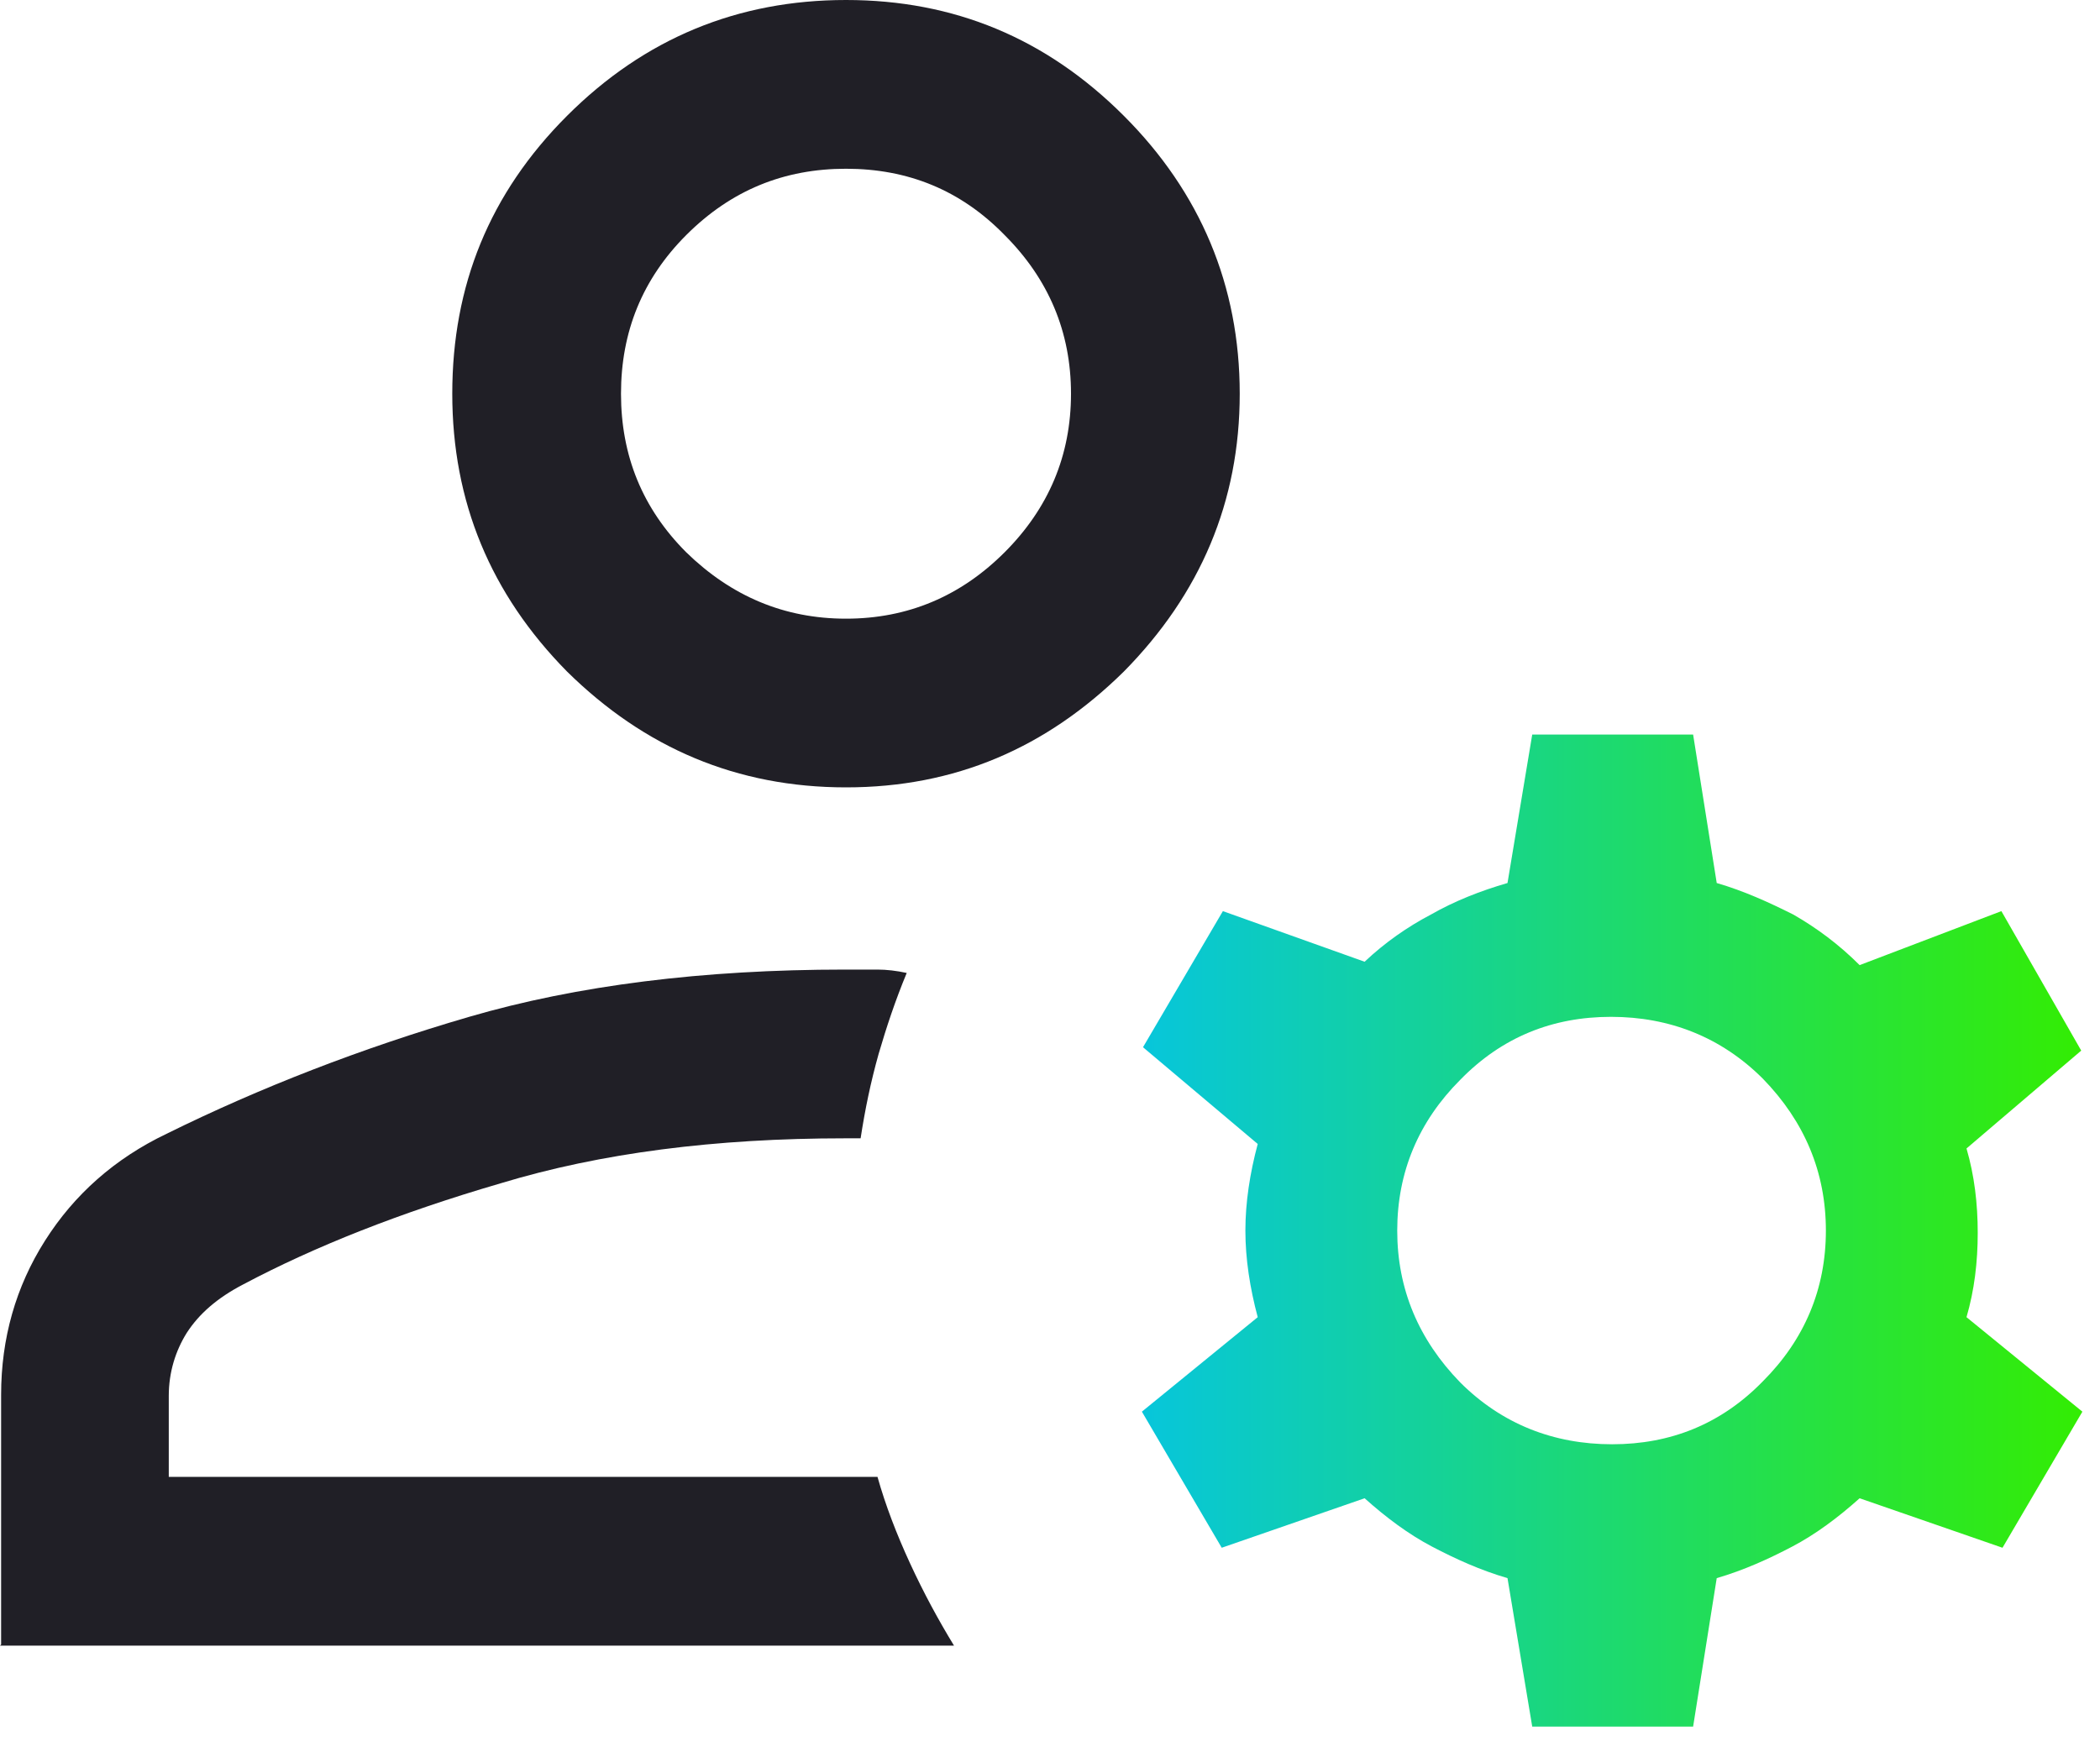 <svg xmlns="http://www.w3.org/2000/svg" width="49" height="41" viewBox="0 0 49 41" fill="none"><path d="M26.224 2.704C24.413 0.892 22.26 0 19.74 0C17.22 0 15.041 0.892 13.23 2.704C11.419 4.515 10.553 6.668 10.553 9.188C10.553 11.707 11.445 13.86 13.23 15.671C15.041 17.456 17.194 18.375 19.74 18.375C22.286 18.375 24.413 17.456 26.224 15.671C28.009 13.86 28.927 11.707 28.927 9.188C28.927 6.668 28.009 4.489 26.224 2.704ZM23.441 12.889C22.418 13.912 21.184 14.438 19.74 14.438C18.296 14.438 17.062 13.912 16.012 12.889C14.989 11.865 14.49 10.631 14.49 9.188C14.49 7.744 14.989 6.51 16.012 5.486C17.062 4.436 18.296 3.938 19.74 3.938C21.184 3.938 22.418 4.436 23.441 5.486C24.465 6.51 24.99 7.744 24.99 9.188C24.99 10.631 24.465 11.865 23.441 12.889Z" fill="#201F26"></path><path d="M0.026 38.377V32.55C0.026 31.237 0.367 30.03 1.05 28.954C1.732 27.877 2.678 27.037 3.885 26.46C6.064 25.384 8.426 24.465 10.946 23.73C13.466 22.995 16.406 22.627 19.714 22.627H20.475C20.685 22.627 20.921 22.654 21.157 22.706C20.895 23.336 20.685 23.966 20.501 24.596C20.317 25.252 20.186 25.882 20.081 26.565H19.714C16.695 26.565 14.018 26.906 11.681 27.615C9.345 28.297 7.35 29.085 5.67 29.977C5.066 30.292 4.646 30.66 4.357 31.106C4.095 31.526 3.938 32.025 3.938 32.576V34.466H20.475C20.659 35.122 20.921 35.805 21.236 36.487C21.551 37.17 21.892 37.8 22.26 38.404H0L0.026 38.377Z" fill="#201F26"></path><path d="M45.885 30.739C46.069 30.109 46.147 29.453 46.147 28.77C46.147 28.088 46.069 27.432 45.885 26.802L48.562 24.518L46.699 21.263L43.391 22.523C42.919 22.05 42.394 21.657 41.842 21.342C41.265 21.053 40.687 20.79 40.057 20.607L39.506 17.142H35.752L35.175 20.607C34.545 20.79 33.941 21.027 33.39 21.342C32.839 21.63 32.314 21.998 31.841 22.444L28.534 21.263L26.67 24.439L29.347 26.697C29.164 27.379 29.059 28.062 29.059 28.718C29.059 29.374 29.164 30.057 29.347 30.739L26.644 32.944L28.507 36.12L31.841 34.965C32.34 35.412 32.865 35.805 33.416 36.094C33.967 36.383 34.545 36.645 35.175 36.829L35.752 40.294H39.506L40.057 36.829C40.687 36.645 41.265 36.383 41.816 36.094C42.367 35.805 42.892 35.412 43.391 34.965L46.725 36.12L48.589 32.944L45.885 30.739ZM41.134 32.235C40.162 33.233 38.981 33.705 37.616 33.705C36.251 33.705 35.044 33.233 34.072 32.262C33.101 31.264 32.602 30.083 32.602 28.718C32.602 27.353 33.101 26.172 34.072 25.2C35.044 24.203 36.225 23.73 37.59 23.73C38.955 23.73 40.162 24.203 41.134 25.174C42.105 26.172 42.604 27.353 42.604 28.718C42.604 30.083 42.105 31.264 41.134 32.235Z" fill="url(#paint0_linear_74_15)"></path><defs><linearGradient id="paint0_linear_74_15" x1="26.644" y1="28.718" x2="48.589" y2="28.718" gradientUnits="userSpaceOnUse"><stop stop-color="#07C6DB"></stop><stop offset="1" stop-color="#33ED03"></stop></linearGradient></defs></svg>